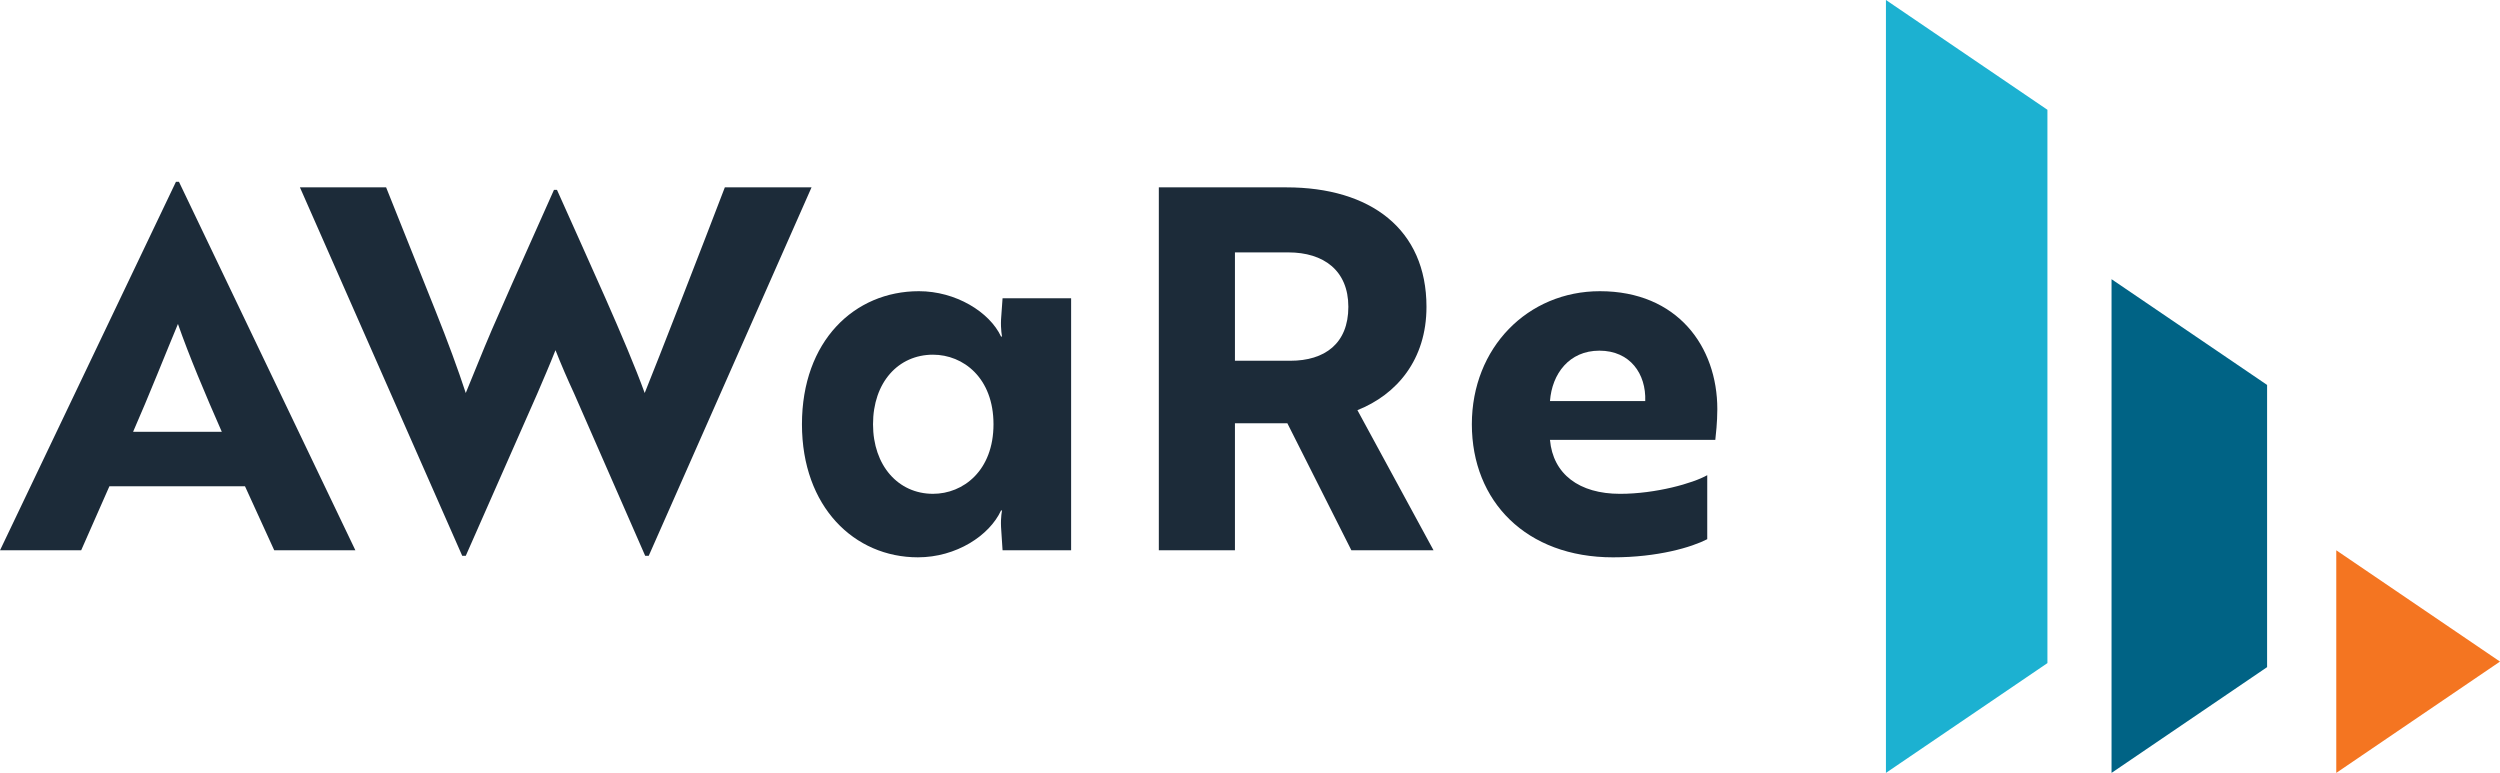 <?xml version="1.0" encoding="UTF-8" standalone="no"?>
<svg
   xmlns:dc="http://purl.org/dc/elements/1.1/"
   xmlns:cc="http://creativecommons.org/ns#"
   xmlns:rdf="http://www.w3.org/1999/02/22-rdf-syntax-ns#"
   xmlns:svg="http://www.w3.org/2000/svg"
   xmlns="http://www.w3.org/2000/svg"
   version="1.1"
   id="svg2"
   viewBox="0 0 371.24 114.773"
   height="32.391mm"
   width="104.772mm">
  <defs
     id="defs4">
    <clipPath
       clipPathUnits="userSpaceOnUse"
       id="clipPath4181">
      <path
         d="M 0,0 792,0 792,612 0,612 0,0 Z"
         id="path4183" />
    </clipPath>
  </defs>
  <g
     transform="translate(-6.264,-8.152)"
     id="layer1">
    <g
       id="g4163"
       transform="matrix(1.25,0,0,-1.25,-303.116,448.038)">
      <g
         id="g4165"
         transform="translate(525.047,286.536)">
        <path
           d="M 0,0 0,-26.445 19.449,-13.222 0,0 Z"
           style="fill:#f47521;fill-opacity:1;fill-rule:nonzero;stroke:none"
           id="path4167" />
      </g>
      <g
         id="g4169"
         transform="translate(498.35,260.091)">
        <path
           d="m 0,0 18.479,12.563 0,33.525 L 0,58.651 0,0 Z"
           style="fill:#006385;fill-opacity:1;fill-rule:nonzero;stroke:none"
           id="path4171" />
      </g>
      <g
         id="g4173"
         transform="translate(490.733,338.866)">
        <path
           d="m 0,0 -19.185,13.043 0,-91.818 L 0,-65.732 0,0 Z"
           style="fill:#1cb1d1;fill-opacity:1;fill-rule:nonzero;stroke:none"
           id="path4175" />
      </g>
      <g
         id="g4177">
        <g
           id="g4179"
           clip-path="url(#clipPath4181)">
          <g
             id="g4185"
             transform="translate(268.403,330.309)">
            <path
               d="m 0,0 0.359,0 20.958,-43.772 -9.641,0 -3.473,7.605 -16.108,0 -3.353,-7.605 -9.641,0 L 0,0 Z m 5.449,-29.699 c -1.976,4.489 -3.892,9.04 -5.21,12.813 -1.257,-2.994 -3.533,-8.743 -5.329,-12.813 l 10.539,0 z"
               style="fill:#1c2b39;fill-opacity:1;fill-rule:nonzero;stroke:none"
               id="path4187" />
          </g>
          <g
             id="g4189"
             transform="translate(293.372,329.651)">
            <path
               d="m 0,0 5.868,-14.671 c 1.438,-3.593 2.695,-7.006 3.593,-9.76 0.659,1.557 1.976,4.91 3.114,7.544 l 2.396,5.45 4.969,11.137 0.359,0 c 3.653,-8.204 8.204,-18.023 10.42,-24.131 1.556,3.832 7.005,17.843 9.52,24.431 l 10.3,0 -19.342,-43.773 -0.419,0 -8.443,19.282 c -0.778,1.676 -1.556,3.473 -2.215,5.149 -0.659,-1.676 -1.437,-3.473 -2.156,-5.149 l -8.503,-19.282 -0.419,0 L -10.239,0 0,0 Z"
               style="fill:#1c2b39;fill-opacity:1;fill-rule:nonzero;stroke:none"
               id="path4191" />
          </g>
          <g
             id="g4193"
             transform="translate(374.749,286.538)">
            <path
               d="m 0,0 -8.144,0 -0.18,2.754 c -0.059,1.198 0.12,1.976 0.12,1.976 l -0.12,0 c -1.377,-2.993 -5.328,-5.568 -9.879,-5.568 -7.545,0 -13.773,5.987 -13.773,15.808 0,9.88 6.228,15.807 13.893,15.807 4.37,0 8.382,-2.454 9.759,-5.388 l 0.12,0 c 0,0 -0.179,0.838 -0.12,2.036 L -8.144,29.94 0,29.94 0,0 Z m -23.533,14.97 c 0,-4.911 2.994,-8.264 7.126,-8.264 3.593,0 7.186,2.755 7.186,8.264 0,5.508 -3.593,8.264 -7.186,8.264 -4.132,0 -7.126,-3.294 -7.126,-8.264"
               style="fill:#1c2b39;fill-opacity:1;fill-rule:nonzero;stroke:none"
               id="path4195" />
          </g>
          <g
             id="g4197"
             transform="translate(400.318,329.651)">
            <path
               d="m 0,0 c 10,0 16.647,-4.97 16.647,-14.193 0,-6.287 -3.533,-10.419 -8.204,-12.275 l 9.042,-16.646 -9.76,0 -7.605,15.089 -6.227,0 0,-15.089 -9.042,0 0,43.114 L 0,0 Z m -6.107,-7.726 0,-12.873 6.586,0 c 4.072,0 6.887,2.036 6.887,6.406 0,4.313 -2.934,6.467 -7.126,6.467 l -6.347,0 z"
               style="fill:#1c2b39;fill-opacity:1;fill-rule:nonzero;stroke:none"
               id="path4199" />
          </g>
          <g
             id="g4201"
             transform="translate(451.517,303.304)">
            <path
               d="m 0,0 c 0,-1.616 -0.18,-3.054 -0.239,-3.653 l -19.641,0 c 0.359,-4.071 3.473,-6.408 8.323,-6.408 4.252,0 8.683,1.259 10.36,2.216 l 0,-7.605 c -1.857,-0.957 -5.869,-2.155 -11.198,-2.155 -10.3,0 -16.766,6.646 -16.766,15.808 0,9.102 6.646,15.808 15.209,15.808 C -4.731,14.011 0,7.424 0,0 m -14.012,6.946 c -3.593,0 -5.629,-2.754 -5.868,-5.989 l 11.317,0 c 0.12,3.235 -1.796,5.989 -5.449,5.989"
               style="fill:#1c2b39;fill-opacity:1;fill-rule:nonzero;stroke:none"
               id="path4203" />
          </g>
        </g>
      </g>
    </g>
  </g>
</svg>
